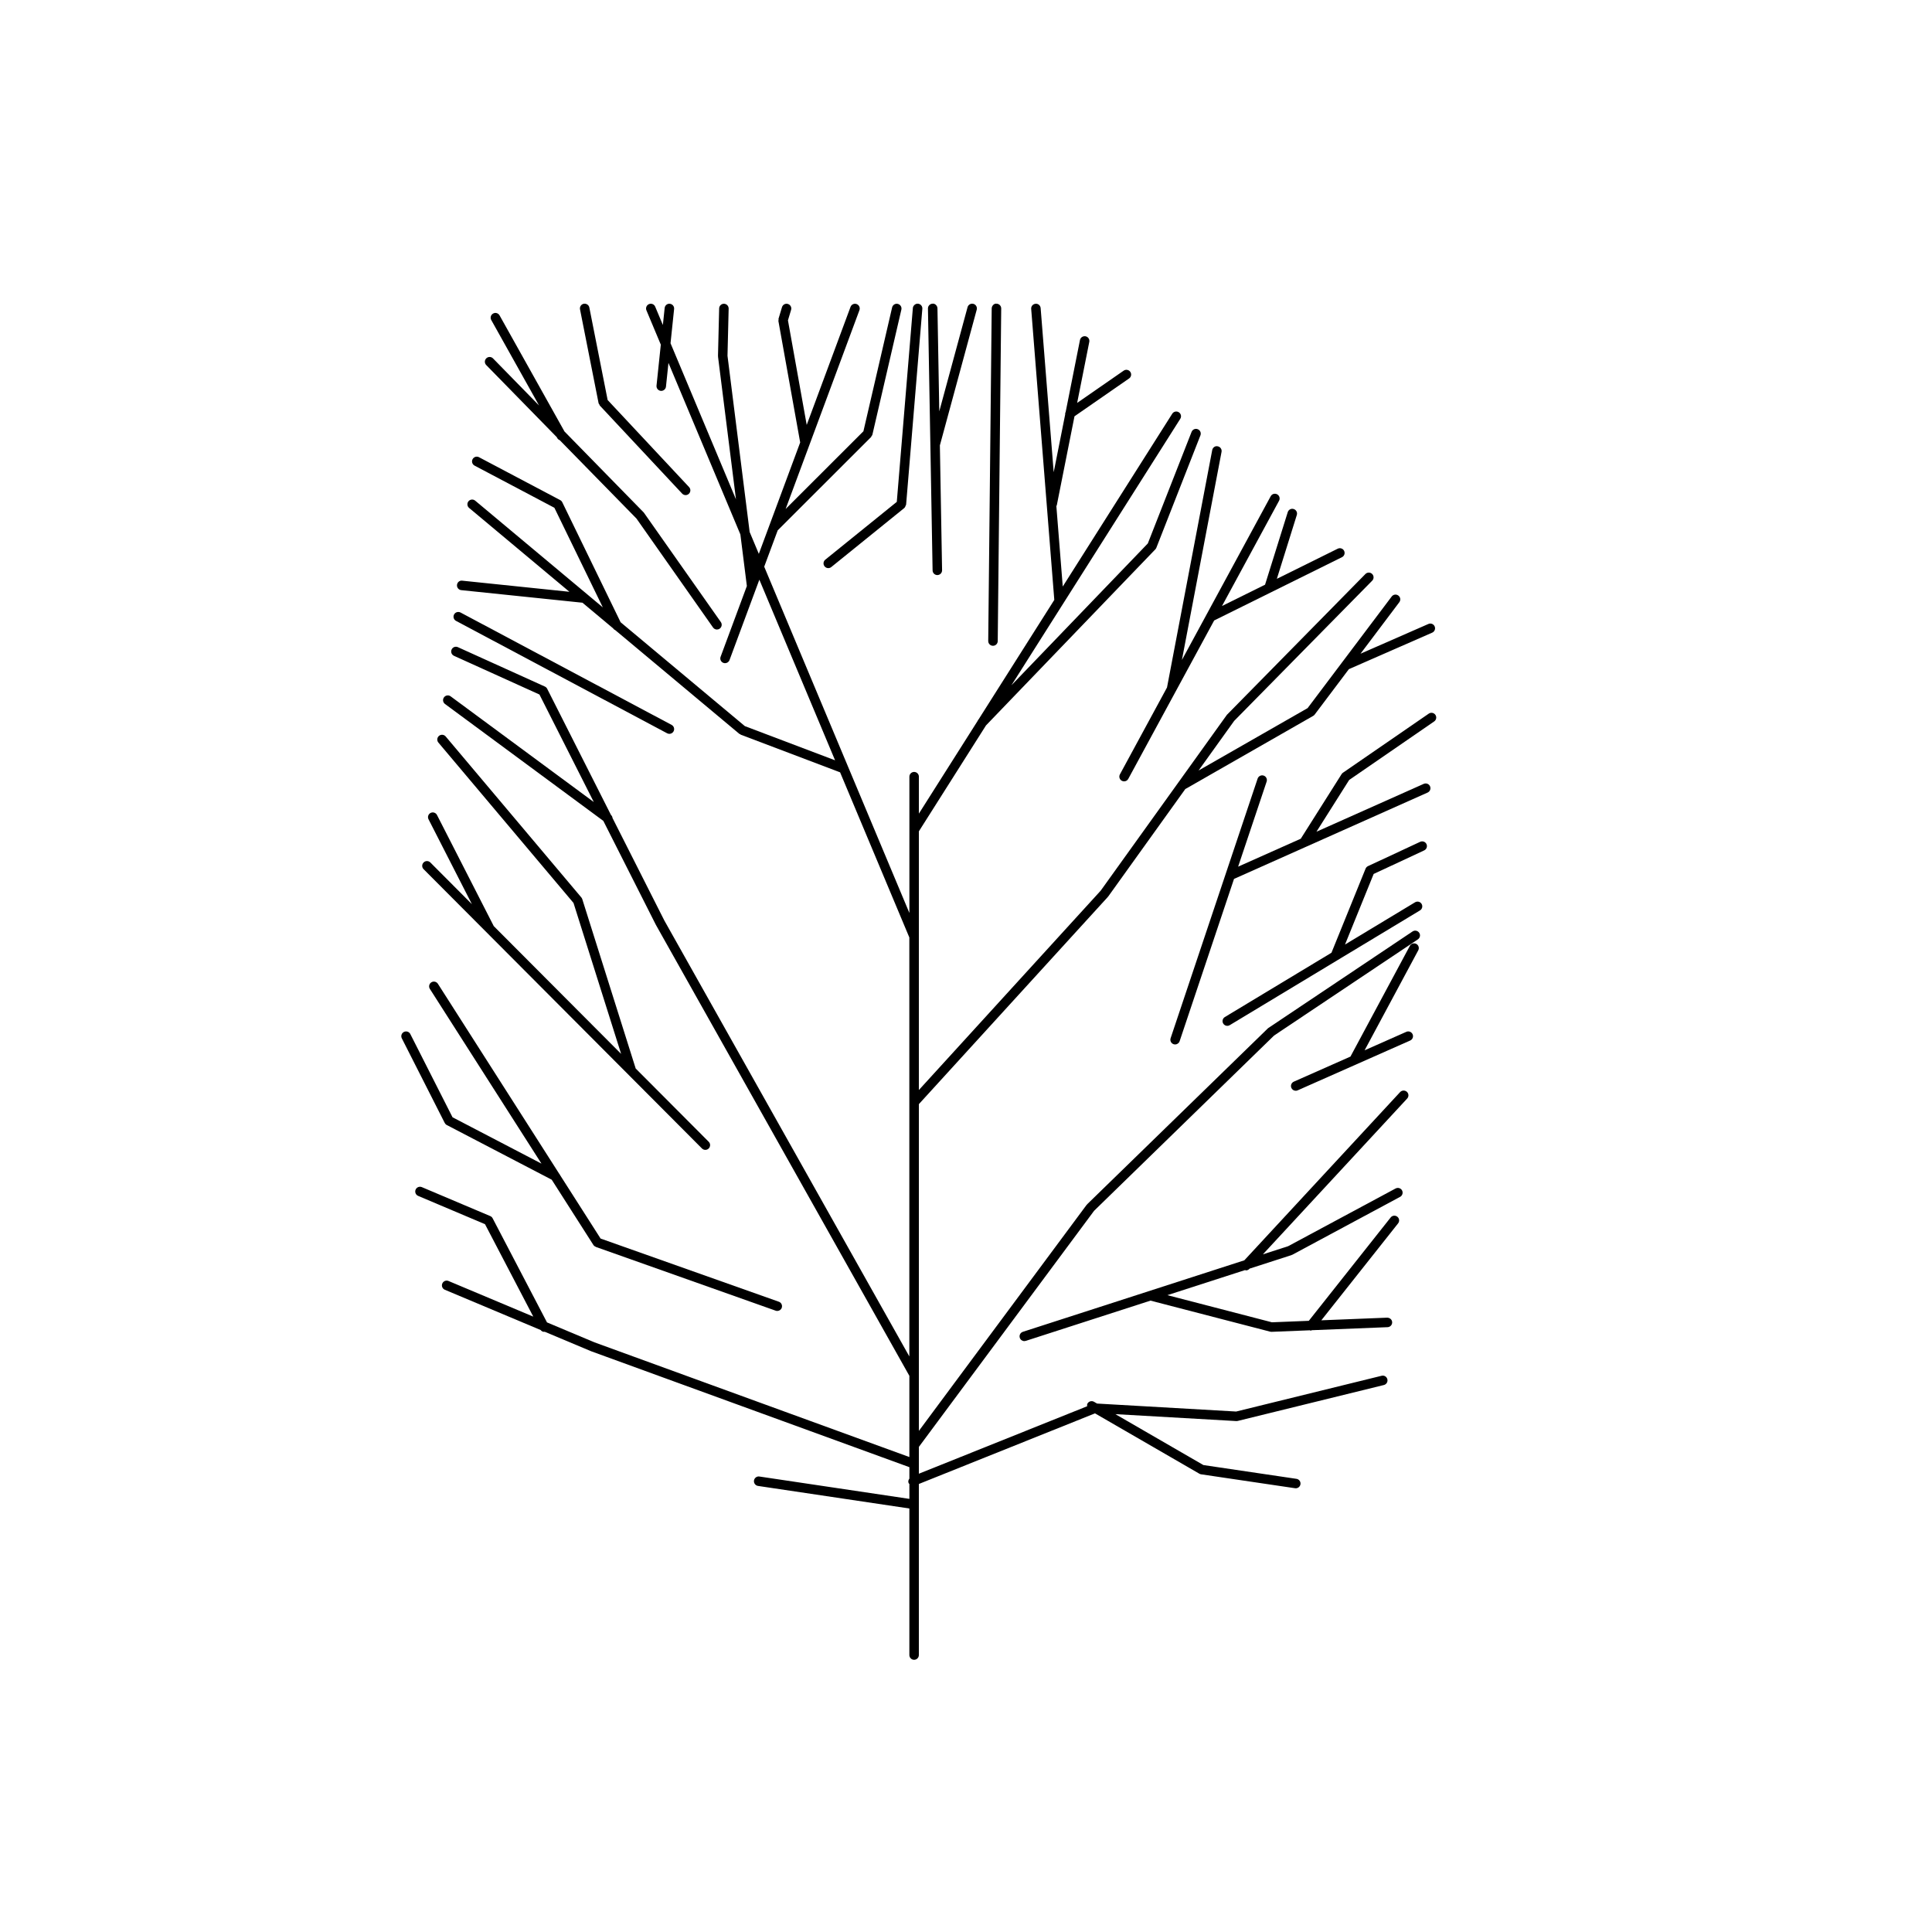 <?xml version="1.0" encoding="UTF-8"?>
<!-- Uploaded to: SVG Repo, www.svgrepo.com, Generator: SVG Repo Mixer Tools -->
<svg fill="#000000" width="800px" height="800px" version="1.1" viewBox="144 144 512 512" xmlns="http://www.w3.org/2000/svg">
 <g>
  <path d="m330.03 448.36c0.246 0.246 0.57 0.367 0.895 0.367 0.32 0 0.645-0.121 0.887-0.367 0.496-0.492 0.496-1.289 0.004-1.781l-19.367-19.43c-0.004-0.008 0.004-0.016 0.004-0.023l-14.141-44.836c-0.051-0.156-0.129-0.305-0.234-0.434l-35.969-42.688c-0.449-0.531-1.242-0.59-1.777-0.152-0.531 0.449-0.602 1.246-0.152 1.777l35.805 42.496 12.617 40-33.75-33.859-15.043-29.445c-0.316-0.621-1.074-0.859-1.695-0.551-0.621 0.316-0.867 1.078-0.547 1.691l11.488 22.484-11.012-11.047c-0.492-0.492-1.293-0.492-1.781 0-0.496 0.492-0.496 1.289-0.004 1.781z"/>
  <path d="m291.54 259.84 0.164 0.293c0.145 0.258 0.379 0.418 0.633 0.52l20.34 20.777 20.289 28.867c0.246 0.348 0.633 0.535 1.031 0.535 0.25 0 0.504-0.074 0.723-0.23 0.57-0.398 0.707-1.188 0.309-1.75l-20.418-29.023-21.016-21.48-17.207-30.77c-0.34-0.609-1.113-0.836-1.715-0.48-0.609 0.34-0.824 1.105-0.484 1.711l12.668 22.648-12.203-12.477c-0.48-0.492-1.277-0.508-1.781-0.02-0.496 0.488-0.508 1.285-0.02 1.781z"/>
  <path d="m440.79 349.21c-0.332 0.609-0.105 1.379 0.508 1.707 0.191 0.102 0.395 0.152 0.602 0.152 0.445 0 0.879-0.234 1.105-0.66l22.762-41.98 33.867-16.766c0.625-0.305 0.879-1.062 0.57-1.688-0.305-0.625-1.074-0.867-1.688-0.566l-16.137 7.988 5.293-16.926c0.207-0.664-0.164-1.367-0.828-1.574-0.672-0.215-1.371 0.164-1.578 0.828l-6.012 19.223-11.41 5.648 15.121-27.891c0.332-0.609 0.105-1.379-0.508-1.707-0.609-0.328-1.371-0.113-1.707 0.508l-23.531 43.398 10.504-55.152c0.129-0.684-0.316-1.344-1-1.473-0.691-0.176-1.344 0.316-1.473 1l-11.98 62.914z"/>
  <path d="m392.4 296.4h0.023c0.695-0.016 1.25-0.586 1.238-1.285l-0.586-33.082 9.766-35.969c0.184-0.668-0.215-1.363-0.887-1.543-0.672-0.168-1.359 0.215-1.543 0.887l-7.492 27.602-0.484-27.297c-0.012-0.695-0.645-1.324-1.281-1.234-0.695 0.016-1.25 0.586-1.238 1.285l1.23 69.402c0.008 0.684 0.57 1.234 1.254 1.234z"/>
  <path d="m407.14 315.14h0.012c0.688 0 1.254-0.555 1.258-1.246l0.922-88.137c0.008-0.699-0.551-1.27-1.246-1.273-0.613-0.121-1.266 0.551-1.273 1.246l-0.922 88.137c-0.004 0.699 0.555 1.27 1.25 1.273z"/>
  <path d="m515.05 433.41-41.289 44.586-58.691 18.949c-0.66 0.215-1.027 0.926-0.812 1.59 0.172 0.531 0.668 0.871 1.199 0.871 0.129 0 0.258-0.02 0.387-0.059l33.047-10.668 31.73 8.23c0.102 0.023 0.211 0.039 0.316 0.039h0.051l10.125-0.406c0.094 0.023 0.18 0.094 0.273 0.094 0.09 0 0.152-0.098 0.238-0.117l20.102-0.805c0.695-0.031 1.238-0.613 1.211-1.309s-0.609-1.195-1.309-1.211l-17.465 0.699 20.344-25.684c0.434-0.547 0.344-1.34-0.203-1.77-0.547-0.43-1.336-0.344-1.77 0.207l-21.688 27.383-9.773 0.391-27.707-7.191 20.594-6.648c0.078 0.016 0.137 0.086 0.215 0.086 0.34 0 0.676-0.137 0.926-0.402l0.066-0.07 11.078-3.574c0.027-0.008 0.035-0.043 0.062-0.051 0.051-0.02 0.102-0.012 0.148-0.035l28.586-15.355c0.613-0.328 0.844-1.098 0.516-1.707-0.328-0.613-1.098-0.832-1.703-0.516l-28.488 15.301-6.691 2.16 38.238-41.289c0.473-0.512 0.441-1.309-0.07-1.781-0.52-0.469-1.316-0.445-1.793 0.062z"/>
  <path d="m517.63 394.66-15.746 29.344-15.012 6.648c-0.637 0.281-0.926 1.023-0.641 1.664 0.211 0.469 0.668 0.746 1.152 0.746 0.172 0 0.344-0.035 0.508-0.109l15.246-6.75c0.117-0.039 0.227-0.074 0.328-0.145l14.246-6.309c0.637-0.281 0.926-1.023 0.641-1.664-0.285-0.633-1.035-0.922-1.66-0.641l-11.059 4.898 14.215-26.492c0.328-0.613 0.098-1.379-0.516-1.707-0.609-0.316-1.375-0.098-1.703 0.516z"/>
  <path d="m262.4 442.14 27.812 14.496 11.055 17.312c0.145 0.227 0.359 0.367 0.594 0.461 0.023 0.008 0.027 0.035 0.051 0.043l47.648 16.891c0.141 0.051 0.281 0.074 0.422 0.074 0.52 0 1.004-0.32 1.188-0.836 0.23-0.66-0.109-1.379-0.766-1.609l-47.242-16.742-10.707-16.766c-0.035-0.152-0.148-0.246-0.238-0.375l-32.168-50.375c-0.375-0.586-1.16-0.758-1.742-0.383-0.586 0.375-0.758 1.156-0.383 1.742l29.57 46.301-23.57-12.285-11.188-22.062c-0.316-0.621-1.066-0.859-1.695-0.551-0.621 0.316-0.867 1.074-0.555 1.691l11.371 22.422c0.121 0.238 0.309 0.43 0.543 0.551z"/>
  <path d="m320.8 338.33c0.188 0.098 0.391 0.148 0.594 0.148 0.449 0 0.887-0.242 1.113-0.668 0.328-0.609 0.094-1.379-0.52-1.703l-55.949-29.789c-0.609-0.309-1.375-0.094-1.703 0.523-0.328 0.609-0.094 1.379 0.52 1.703z"/>
  <path d="m302.86 251.23c0.047 0.078 0.027 0.176 0.09 0.242l21.824 23.336c0.25 0.266 0.582 0.398 0.922 0.398 0.309 0 0.617-0.113 0.859-0.34 0.508-0.477 0.535-1.273 0.059-1.781l-21.582-23.074-4.852-24.523c-0.133-0.684-0.812-1.105-1.477-0.988-0.684 0.133-1.125 0.797-0.992 1.48l4.922 24.875c0.031 0.156 0.148 0.25 0.227 0.375z"/>
  <path d="m524.07 335.19c0.574-0.395 0.719-1.18 0.324-1.75-0.398-0.574-1.188-0.707-1.75-0.324l-22.746 15.66c-0.141 0.098-0.262 0.223-0.352 0.363l-10.828 17.129-16.602 7.406 7.555-22.543c0.223-0.66-0.133-1.371-0.793-1.594-0.648-0.211-1.371 0.137-1.594 0.797l-23.059 68.797c-0.223 0.66 0.133 1.371 0.793 1.594 0.133 0.043 0.27 0.062 0.402 0.062 0.527 0 1.02-0.336 1.191-0.859l14.414-43.008 18.941-8.449c0.086-0.031 0.168-0.059 0.246-0.109l32.121-14.328c0.633-0.285 0.922-1.027 0.637-1.664-0.281-0.641-1.027-0.914-1.664-0.641l-28.434 12.684 8.668-13.711z"/>
  <path d="m518.35 390.84-38.297 25.637-47.957 46.676c-0.027 0.023-0.016 0.066-0.039 0.094-0.027 0.027-0.07 0.023-0.094 0.055l-44.453 59.902 0.004-86.602 50.086-54.914c0.023-0.023 0.012-0.062 0.031-0.086 0.016-0.02 0.047-0.012 0.062-0.031l20.441-28.496c0.02-0.012 0.043-0.004 0.062-0.016l33.812-19.344c0.148-0.082 0.277-0.195 0.383-0.336l9.074-12.047 22.086-9.676c0.637-0.277 0.926-1.02 0.648-1.656-0.277-0.633-1.027-0.93-1.656-0.645l-17.992 7.883 10.281-13.648c0.418-0.555 0.309-1.344-0.25-1.762-0.551-0.422-1.344-0.316-1.766 0.246l-22.289 29.586-28.895 16.531 9.434-13.148 36.582-37.16c0.488-0.496 0.48-1.293-0.016-1.781-0.496-0.496-1.293-0.477-1.781 0.012l-36.707 37.312-33.453 46.609-48.184 52.832 0.004-68.559 17.785-28.066 44.883-46.668c0.117-0.117 0.203-0.254 0.266-0.414l11.68-29.789c0.254-0.645-0.066-1.379-0.715-1.629-0.641-0.262-1.379 0.062-1.633 0.715l-11.59 29.555-36.148 37.59 44.746-70.617c0.375-0.586 0.199-1.367-0.391-1.738-0.582-0.367-1.363-0.203-1.738 0.391l-29.016 45.793-1.695-21.336c0.027-0.074 0.102-0.113 0.117-0.195l4.688-23.578 14.473-10.031c0.57-0.395 0.715-1.18 0.316-1.75-0.398-0.574-1.188-0.715-1.754-0.316l-12.328 8.547 3.215-16.176c0.137-0.684-0.309-1.348-0.988-1.48-0.672-0.121-1.344 0.305-1.48 0.988l-3.785 19.039c-0.125 0.227-0.168 0.438-0.137 0.695l-3.043 15.312-3.457-43.492c-0.055-0.695-0.637-1.234-1.355-1.156-0.691 0.055-1.211 0.66-1.152 1.352l6.125 77.121-20.098 31.719-0.129 0.133c-0.051 0.051-0.031 0.125-0.07 0.184l-15.59 24.605v-9.793c0-0.695-0.562-1.258-1.258-1.258-0.695 0-1.258 0.566-1.258 1.258v36.121l-38.473-91.77 3.578-9.633 24.75-24.727c0.062-0.062 0.047-0.152 0.09-0.219 0.09-0.125 0.211-0.227 0.246-0.387l7.684-33.164c0.156-0.68-0.266-1.352-0.941-1.512-0.672-0.176-1.355 0.266-1.512 0.941l-7.606 32.816-20.613 20.594 19.559-52.688c0.242-0.648-0.09-1.379-0.742-1.617-0.656-0.242-1.371 0.094-1.617 0.742l-11.613 31.285-4.973-27.707 0.832-2.781c0.203-0.664-0.176-1.367-0.844-1.566-0.656-0.215-1.367 0.184-1.566 0.848l-0.922 3.07c-0.031 0.102 0.035 0.188 0.027 0.289-0.008 0.102-0.082 0.184-0.062 0.289l5.777 32.203-10.961 29.523-2.43-5.793-5.871-46.695 0.305-12.5c0.016-0.695-0.535-1.27-1.227-1.289h-0.031c-0.68 0-1.242 0.547-1.258 1.23l-0.309 12.59c0 0.035 0.035 0.059 0.035 0.094s-0.031 0.059-0.027 0.094l4.758 37.824-17.344-41.371 0.949-9.07c0.074-0.695-0.43-1.312-1.121-1.387-0.699-0.09-1.312 0.434-1.383 1.121l-0.473 4.5-2.035-4.856c-0.27-0.641-1-0.949-1.648-0.676-0.641 0.27-0.945 1.008-0.676 1.648l3.812 9.094-1.137 10.859c-0.074 0.695 0.43 1.312 1.121 1.387 0.043 0.004 0.09 0.004 0.133 0.004 0.633 0 1.184-0.48 1.25-1.125l0.66-6.293 19.059 45.461 1.719 13.672-6.961 18.754c-0.242 0.648 0.09 1.379 0.742 1.617 0.145 0.055 0.293 0.078 0.438 0.078 0.512 0 0.992-0.316 1.18-0.82l7.91-21.309 20.066 47.867-23.906-9.059-32.93-27.527-15.461-31.805c-0.117-0.242-0.309-0.438-0.543-0.562l-21.52-11.367c-0.609-0.336-1.375-0.09-1.703 0.523-0.324 0.613-0.09 1.379 0.527 1.703l21.152 11.172 12.832 26.391-3.82-3.195c-0.027-0.035-0.066-0.047-0.098-0.082l-29.902-25c-0.527-0.438-1.324-0.379-1.773 0.156-0.445 0.531-0.375 1.328 0.16 1.77l26.582 22.223-28.41-2.945c-0.703-0.098-1.312 0.434-1.383 1.125-0.07 0.688 0.43 1.309 1.121 1.383l32.133 3.332 8.133 6.801c0.145 0.234 0.348 0.391 0.586 0.488l32.859 27.473c0.066 0.055 0.152 0.043 0.223 0.082 0.059 0.031 0.074 0.105 0.137 0.129l26.336 9.98 18.348 43.762v111.03l-64.93-115.53-13.73-27.16c-0.023-0.312-0.168-0.586-0.41-0.809l-16.906-33.441c-0.129-0.262-0.344-0.461-0.605-0.582l-23.055-10.441c-0.629-0.289-1.383-0.012-1.664 0.625-0.289 0.633-0.008 1.383 0.629 1.668l22.648 10.258 14.402 28.492-37.938-28.012c-0.555-0.414-1.348-0.297-1.762 0.266-0.414 0.562-0.297 1.348 0.266 1.762l41.961 30.98 13.918 27.535c0.004 0.012 0.02 0.016 0.023 0.027 0.004 0.008 0 0.016 0.004 0.023l67.156 119.48v21.52l-83.461-30.398-12.57-5.281-14.406-27.59c-0.137-0.262-0.355-0.469-0.625-0.582l-18.137-7.676c-0.641-0.27-1.379 0.031-1.652 0.668-0.27 0.641 0.031 1.383 0.668 1.652l17.723 7.5 12.793 24.496-22.465-9.441c-0.641-0.281-1.379 0.035-1.648 0.676-0.27 0.641 0.031 1.379 0.676 1.648l25.367 10.66c0.242 0.297 0.574 0.496 0.941 0.496 0.051 0 0.098-0.031 0.148-0.035l12.273 5.156c0.012 0.004 0.027 0.004 0.039 0.008 0.008 0.004 0.012 0.016 0.02 0.016l84.32 30.715v3.027c-0.25 0.34-0.383 0.746-0.215 1.164 0.047 0.113 0.145 0.176 0.215 0.266v3.945l-39.75-5.926c-0.676-0.113-1.328 0.375-1.43 1.059-0.102 0.688 0.371 1.328 1.059 1.434l40.117 5.981v38.84c0 0.695 0.562 1.258 1.258 1.258 0.695 0 1.258-0.566 1.258-1.258v-45.336l46.68-18.715 27.668 16c0.137 0.078 0.289 0.133 0.445 0.152l24.906 3.688c0.062 0.012 0.125 0.016 0.188 0.016 0.613 0 1.152-0.449 1.242-1.078 0.102-0.684-0.371-1.328-1.059-1.426l-24.664-3.652-23.328-13.492 32.055 1.836h0.07c0.098 0 0.199-0.012 0.301-0.035l38.734-9.52c0.676-0.168 1.09-0.852 0.922-1.523-0.164-0.676-0.828-1.102-1.52-0.926l-38.551 9.477-36.859-2.113-0.82-0.473c-0.59-0.34-1.367-0.137-1.719 0.461-0.133 0.23-0.117 0.484-0.098 0.73l-44.586 17.875v-7.113l46.43-62.562 47.695-46.445 38.117-25.492c0.578-0.391 0.734-1.172 0.348-1.746-0.398-0.582-1.176-0.738-1.754-0.352z"/>
  <path d="m520.36 367.09-13.836 6.449c-0.289 0.133-0.516 0.375-0.633 0.668l-9.039 22.281-28.254 17.039c-0.598 0.359-0.789 1.133-0.43 1.727 0.234 0.395 0.652 0.609 1.078 0.609 0.223 0 0.449-0.059 0.648-0.184l28.492-17.184c0.078-0.039 0.145-0.074 0.211-0.129l21.711-13.094c0.598-0.359 0.789-1.133 0.43-1.727-0.355-0.602-1.137-0.781-1.727-0.43l-18.566 11.195 7.59-18.703 13.387-6.242c0.633-0.297 0.906-1.043 0.609-1.672-0.289-0.625-1.035-0.887-1.672-0.605z"/>
  <path d="m362.71 292.32c-0.543 0.438-0.625 1.23-0.188 1.77 0.25 0.309 0.613 0.469 0.98 0.469 0.277 0 0.559-0.094 0.793-0.281l19.367-15.66c0.012-0.008 0.008-0.027 0.02-0.035 0.172-0.148 0.246-0.363 0.32-0.586 0.027-0.086 0.109-0.148 0.117-0.238 0-0.004 0.008-0.008 0.008-0.012l4.301-51.902c0.059-0.695-0.457-1.301-1.152-1.359-0.613-0.074-1.301 0.453-1.359 1.152l-4.258 51.363z"/>
 </g>
</svg>